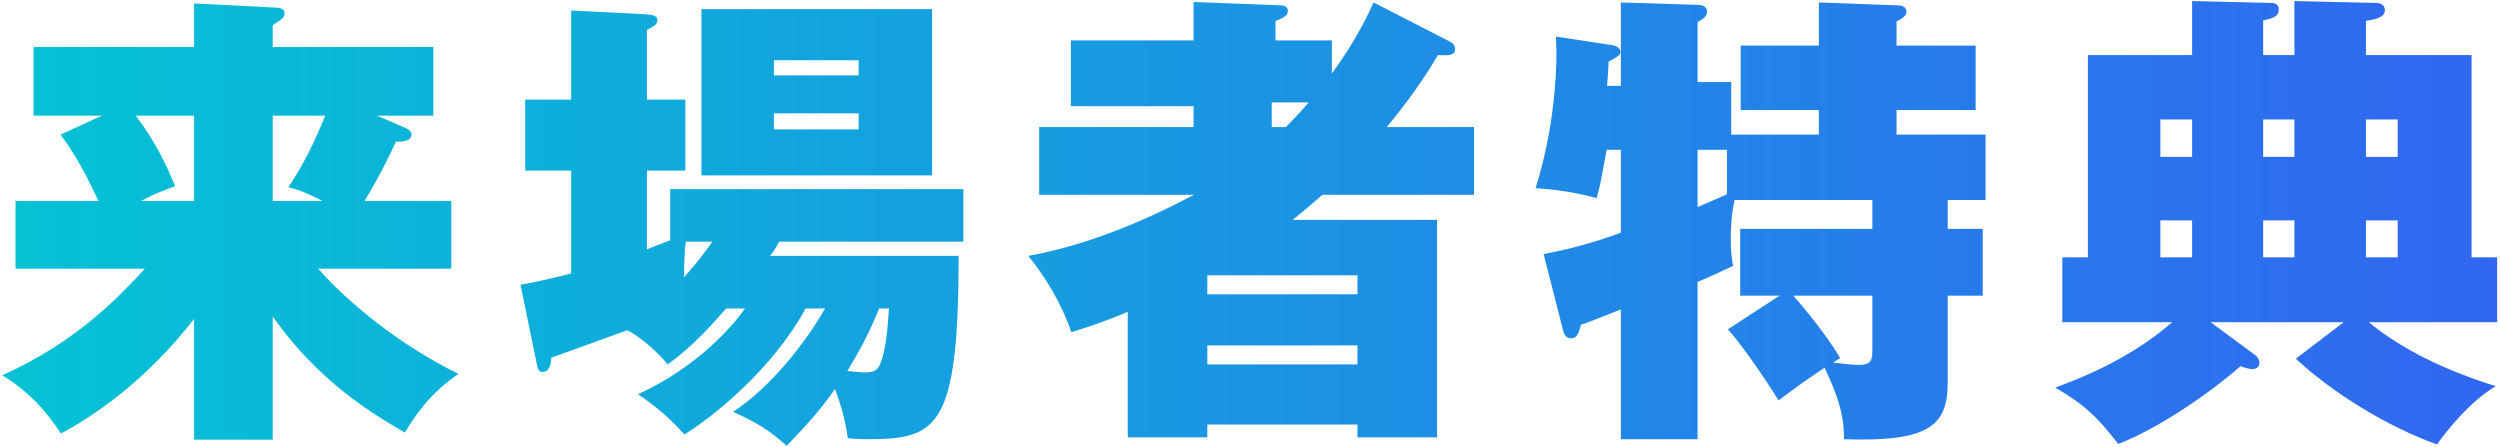 <svg width="380" height="68" viewBox="0 0 380 68" fill="none" xmlns="http://www.w3.org/2000/svg">
<path d="M41.456 48.112V66.832H29.504V48.472C27.416 51.136 20.432 59.92 9.272 65.896C7.04 62.584 4.664 59.704 0.344 57.04C11.936 51.856 18.488 44.656 22.016 40.84H2.36V30.544H14.96C12.224 24.568 10.208 21.832 9.2 20.464L15.464 17.584H5.096V7.144H29.504V0.52L42.104 1.168C42.464 1.168 43.256 1.312 43.256 2.032C43.256 2.68 42.68 3.04 41.456 3.832V7.144H65.864V17.584H57.296L61.328 19.312C61.832 19.528 62.552 19.816 62.552 20.464C62.552 21.472 61.112 21.544 60.176 21.544C57.872 26.584 55.784 29.896 55.424 30.544H68.6V40.84H48.368C52.832 45.952 60.824 52.504 69.68 56.824C68.096 57.976 64.856 60.136 61.544 65.752C56.72 62.944 48.512 58.12 41.456 48.112ZM49.448 17.584H41.456V30.544H49.016C46.208 29.104 45.2 28.816 43.832 28.456C46.208 24.856 47.504 22.192 49.448 17.584ZM21.44 30.544H29.504V17.584H20.648C23.672 21.616 25.256 25 26.624 28.312C25.184 28.816 23.6 29.392 21.44 30.544Z" fill="url(#paint0_linear_8005_33434)"/>
<path d="M113.24 46.888H110.36C107.336 50.416 104.672 53.08 101.504 55.384C99.632 53.152 96.824 50.848 95.312 50.2C94.016 50.704 84.152 54.232 83.792 54.376C83.792 54.88 83.648 56.536 82.496 56.536C81.848 56.536 81.704 56.032 81.488 54.808L79.112 43.288C83.072 42.568 86.24 41.704 86.816 41.56V25.936H79.832V15.136H86.816V1.6L98.336 2.176C99.128 2.248 99.92 2.392 99.92 3.04C99.92 3.688 99.56 3.904 98.336 4.552V15.136H104.168V25.936H98.336V37.888C100.712 36.952 101 36.88 101.864 36.52V28.744H146.432V36.736H118.424C117.848 37.816 117.416 38.464 117.056 38.896H145.712C145.712 65.536 142.328 66.76 131.528 66.76C130.592 66.76 129.944 66.688 128.864 66.616C128.504 63.664 127.568 60.856 126.92 59.128C124.616 62.44 122.528 64.672 119.576 67.768C116.84 65.32 115.256 64.384 111.44 62.584C116.984 58.984 122.384 52.216 125.408 46.888H122.456C117.488 56.032 108.488 63.304 104.024 66.04C101.864 63.592 99.632 61.72 96.968 59.92C106.184 55.744 111.656 49.192 113.24 46.888ZM108.272 36.736H104.24C103.952 39.112 104.024 40.84 103.952 42.136C105.464 40.552 107.12 38.392 108.272 36.736ZM135.128 46.888H133.616C132.536 49.624 131.24 52.36 128.792 56.392C129.8 56.464 130.52 56.608 131.384 56.608C132.968 56.608 133.472 56.248 133.904 55.024C134.552 53.152 134.84 51.208 135.128 46.888ZM141.68 1.384V26.656H106.616V1.384H141.68ZM117.632 11.464H130.52V9.16H117.632V11.464ZM130.52 17.224H117.632V19.672H130.52V17.224Z" fill="url(#paint1_linear_8005_33434)"/>
<path d="M208.784 0.376L220.304 6.28C220.736 6.496 221.168 6.856 221.168 7.432C221.168 8.512 220.088 8.44 218.576 8.368C217.424 10.24 215.48 13.624 210.8 19.312H224.048V29.608H201.008C198.704 31.624 197.552 32.56 196.472 33.424H218.432V66.472H206.336V64.528H183.512V66.472H171.416V47.392C167.528 49.048 164.936 49.84 162.848 50.488C161.408 46.24 158.888 42.064 156.296 38.896C165.008 37.312 173.432 33.856 181.496 29.608H157.952V19.312H181.424V16.144H162.776V6.136H181.424V0.304L194.456 0.808C194.96 0.808 195.752 0.88 195.752 1.672C195.752 2.32 195.104 2.752 193.88 3.184V6.136H202.448V11.176C206.264 5.92 207.992 2.104 208.784 0.376ZM183.512 55.384H206.336V52.504H183.512V55.384ZM183.512 44.728H206.336V41.848H183.512V44.728ZM193.304 19.312H195.464C196.256 18.448 197.264 17.512 198.92 15.568H193.304V19.312Z" fill="url(#paint2_linear_8005_33434)"/>
<path d="M262.64 50.056L270.488 44.944H264.512V34.792H284.6V30.4H263.648C263.144 32.776 263.072 35.008 263.072 36.16C263.072 38.176 263.216 39.256 263.432 40.408C261.488 41.344 260.048 41.992 258.032 42.856V66.76H246.368V47.032C241.832 48.832 241.472 48.976 240.32 49.336C239.96 50.704 239.672 51.424 238.808 51.424C238.088 51.424 237.728 50.848 237.584 50.2L234.632 38.608C238.592 37.888 242.48 36.808 246.368 35.368V22.768H244.208C243.344 27.52 243.272 28.024 242.696 30.112C241.112 29.68 237.944 28.888 233.408 28.6C236.216 19.744 236.576 11.32 236.576 8.224C236.576 7.144 236.504 6.352 236.504 5.56L245 6.856C245.432 6.928 246.296 7.144 246.296 7.864C246.296 8.368 245.936 8.584 244.496 9.376C244.496 10.312 244.424 10.888 244.28 13.048H246.368V0.376L258.032 0.736C258.464 0.736 259.472 0.808 259.472 1.816C259.472 2.608 258.464 3.112 258.032 3.328V12.472H263.144V20.464H276.464V16.72H264.584V6.928H276.464V0.376L288.272 0.808C288.848 0.808 289.784 0.88 289.784 1.816C289.784 2.32 289.28 2.752 288.272 3.256V6.928H300.296V16.72H288.272V20.464H301.808V30.4H296.048V34.792H301.376V44.944H296.048V58.192C296.048 64.816 293.024 67.192 280.28 66.76C280.28 64.24 280.064 61.576 277.328 55.888C274.664 57.688 273.512 58.48 270.344 60.856C269.984 60.28 265.736 53.512 262.64 50.056ZM284.6 44.944H272.576C272.792 45.16 277.4 50.416 279.704 54.448C279.056 54.808 278.84 54.952 278.624 55.096C281.144 55.456 282.224 55.456 282.584 55.456C284.6 55.456 284.6 54.592 284.6 52.864V44.944ZM262.496 29.536V22.768H258.032V31.48C259.544 30.832 260.984 30.184 262.496 29.536Z" fill="url(#paint3_linear_8005_33434)"/>
<path d="M375.68 39.112H379.568V48.976H360.056C363.728 52 369.632 55.672 379.352 58.696C375.464 61 372.008 65.32 370.424 67.552C362.936 64.888 354.512 59.704 348.968 54.52L356.24 48.976H336.008L342.848 54.016C343.136 54.232 343.424 54.664 343.424 55.168C343.424 55.672 343.064 56.104 342.344 56.104C341.768 56.104 341.048 55.816 340.544 55.672C335.36 60.208 327.512 65.392 321.968 67.48C318.8 63.376 316.856 61.504 312.392 58.912C315.344 57.832 323.408 54.88 330.176 48.976H313.472V39.112H317.36V8.368H333.2V0.16L345.296 0.448C345.8 0.448 346.376 0.736 346.376 1.384C346.376 2.536 345.512 2.752 344 3.112V8.368H348.752V0.16L361.208 0.448C361.856 0.448 362.504 0.808 362.504 1.528C362.504 2.608 361.28 2.896 359.624 3.184V8.368H375.68V39.112ZM344 39.112H348.752V33.496H344V39.112ZM344 23.848H348.752V18.16H344V23.848ZM359.624 39.112H364.448V33.496H359.624V39.112ZM359.624 23.848H364.448V18.16H359.624V23.848ZM328.376 39.112H333.2V33.496H328.376V39.112ZM328.376 23.848H333.2V18.16H328.376V23.848Z" fill="url(#paint4_linear_8005_33434)"/>
<defs>
<linearGradient id="paint0_linear_8005_33434" x1="-1" y1="34" x2="383" y2="34" gradientUnits="userSpaceOnUse">
<stop stop-color="#04C3D4"/>
<stop offset="1" stop-color="#3166F1"/>
</linearGradient>
<linearGradient id="paint1_linear_8005_33434" x1="-1" y1="34" x2="383" y2="34" gradientUnits="userSpaceOnUse">
<stop stop-color="#04C3D4"/>
<stop offset="1" stop-color="#3166F1"/>
</linearGradient>
<linearGradient id="paint2_linear_8005_33434" x1="-1" y1="34" x2="383" y2="34" gradientUnits="userSpaceOnUse">
<stop stop-color="#04C3D4"/>
<stop offset="1" stop-color="#3166F1"/>
</linearGradient>
<linearGradient id="paint3_linear_8005_33434" x1="-1" y1="34" x2="383" y2="34" gradientUnits="userSpaceOnUse">
<stop stop-color="#04C3D4"/>
<stop offset="1" stop-color="#3166F1"/>
</linearGradient>
<linearGradient id="paint4_linear_8005_33434" x1="-1" y1="34" x2="383" y2="34" gradientUnits="userSpaceOnUse">
<stop stop-color="#04C3D4"/>
<stop offset="1" stop-color="#3166F1"/>
</linearGradient>
</defs>
</svg>
